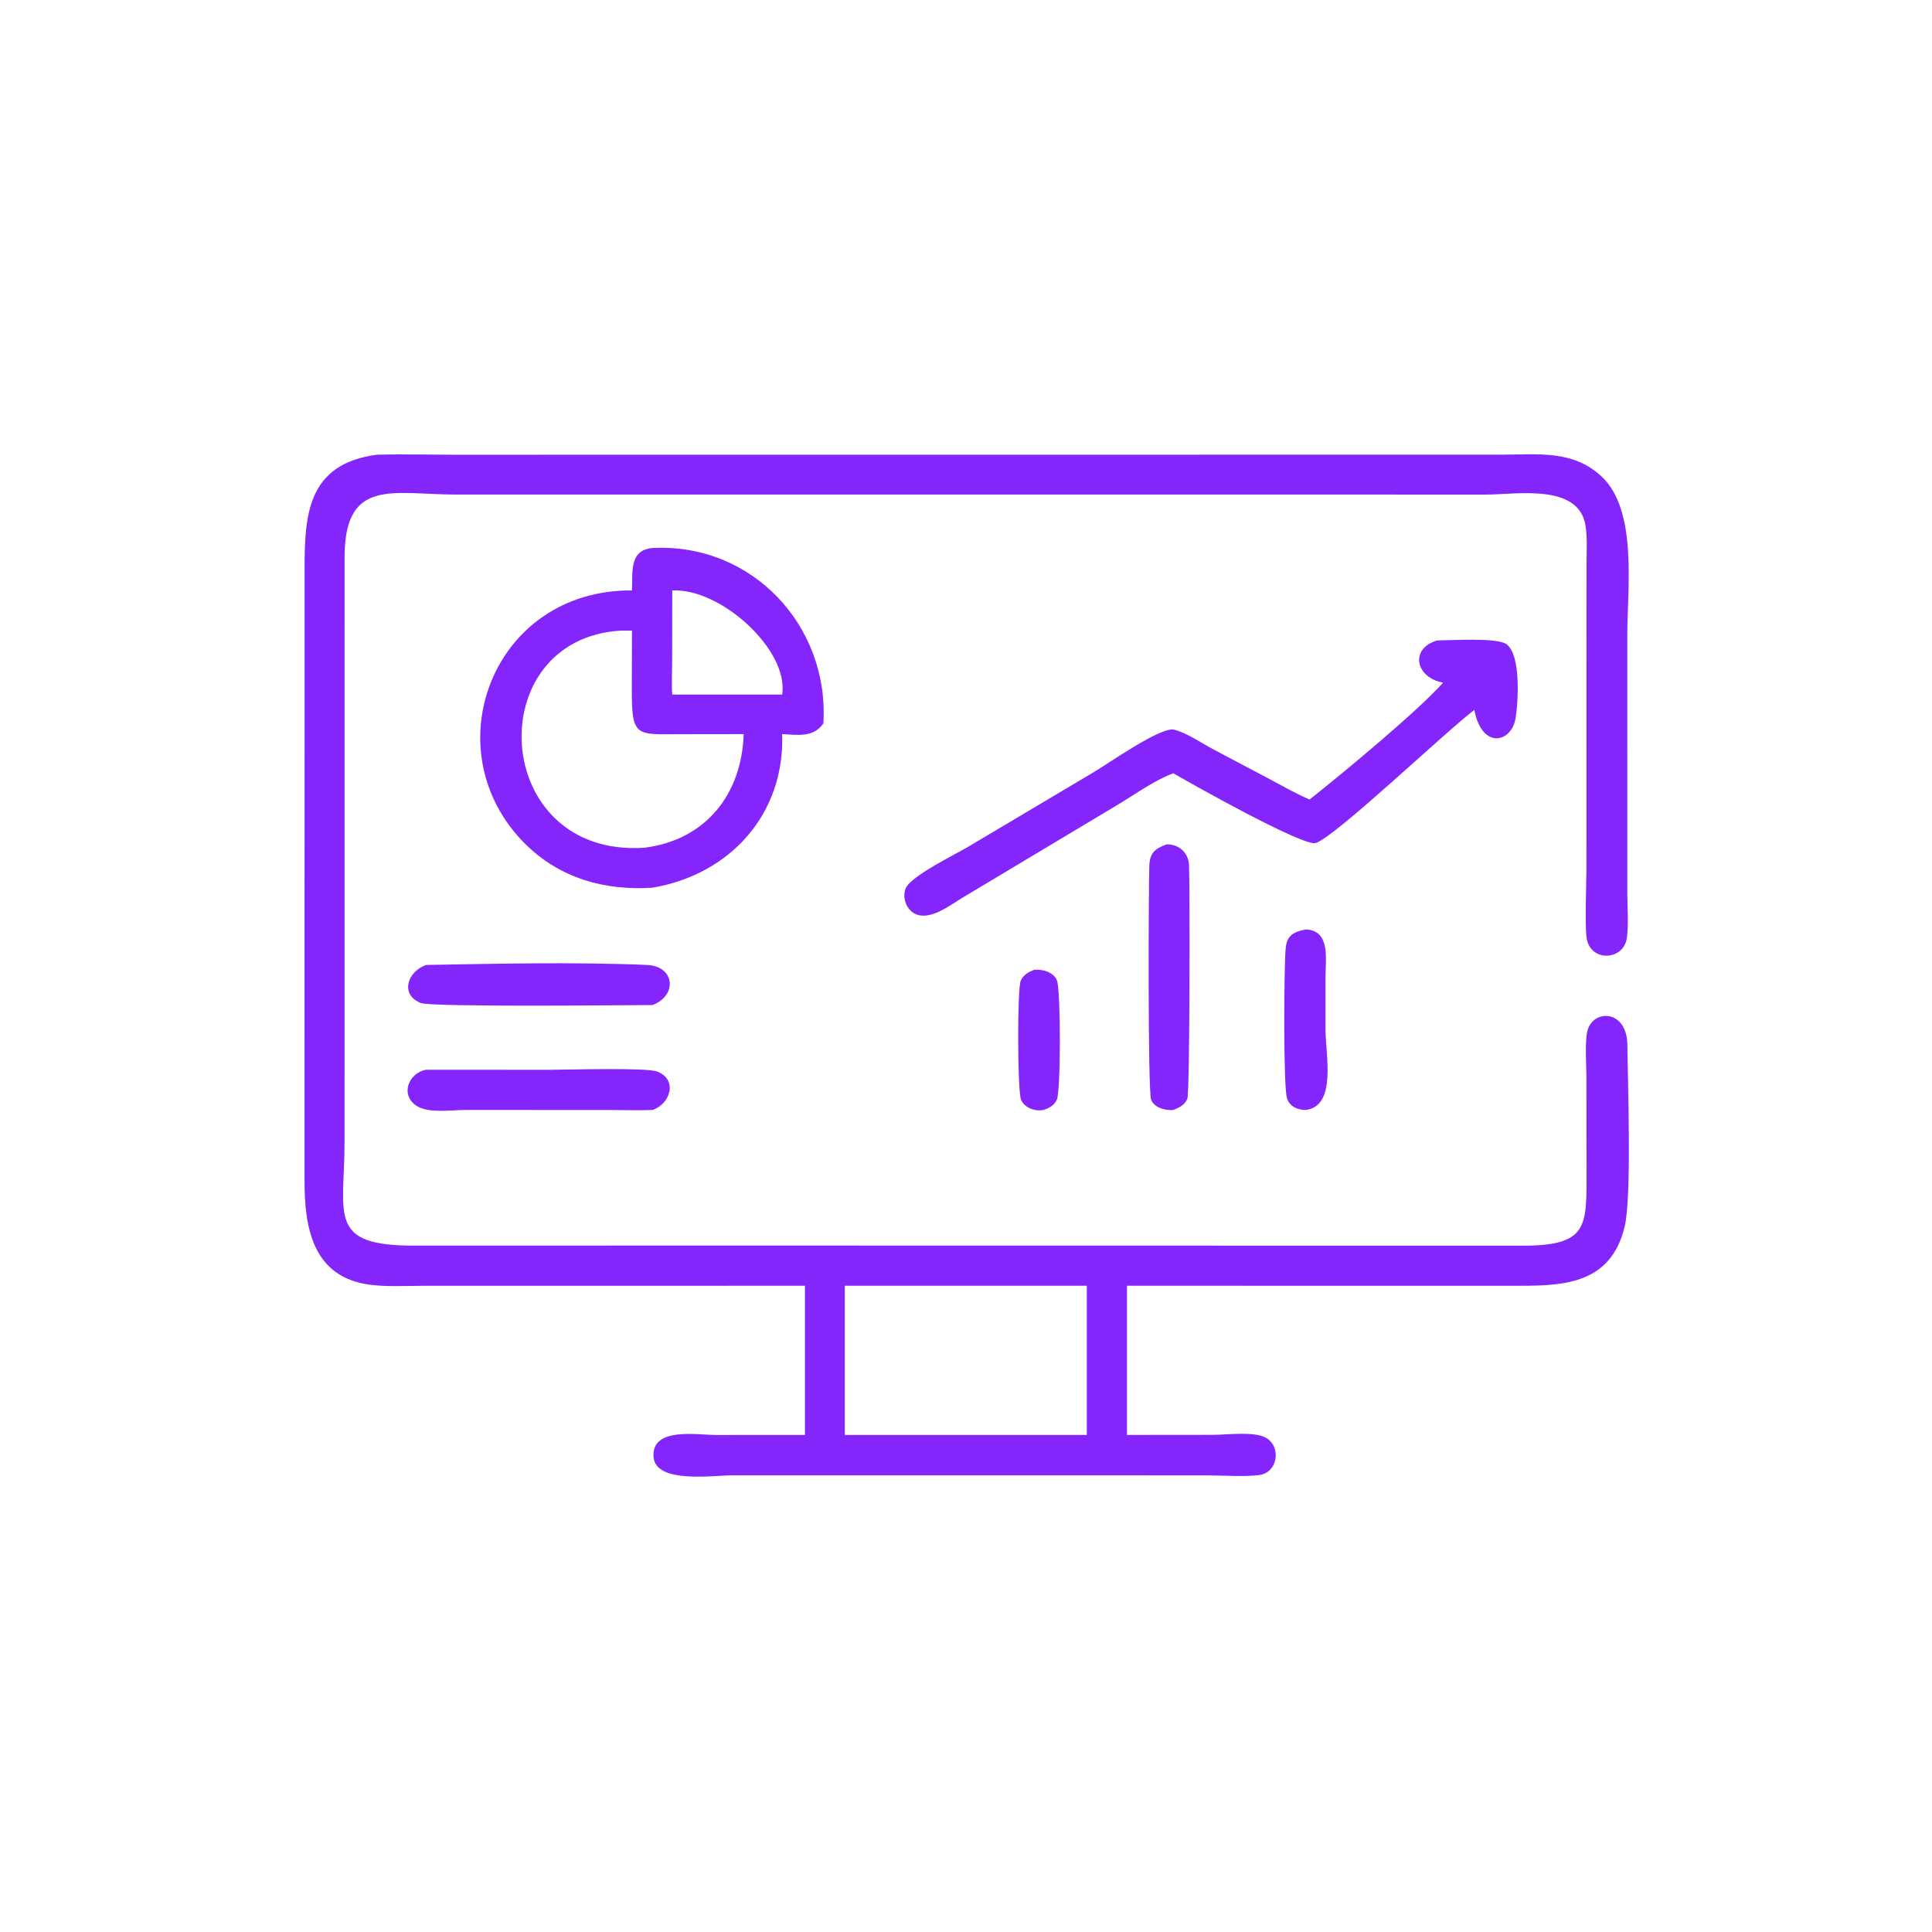 <?xml version="1.0" encoding="UTF-8"?> <svg xmlns="http://www.w3.org/2000/svg" xmlns:xlink="http://www.w3.org/1999/xlink" width="1024" height="1024"><path fill="#8325FB" transform="scale(2 2)" d="M213.321 340.736L111.819 340.753C107.33 340.756 102.595 341.045 98.142 340.479C82.709 338.518 80.678 325.068 80.704 312.797L80.72 150.956C80.722 136.841 81.26 122.967 99.834 120.51C107.002 120.313 114.224 120.512 121.397 120.513L398.189 120.491C407.681 120.449 416.955 119.224 424.487 126.327C434.033 135.328 431.249 155.933 431.246 168.432L431.255 236.605C431.261 240.424 431.613 244.648 431.152 248.432C430.429 254.364 422.184 255.037 420.618 249.335C419.899 246.714 420.414 233.98 420.419 230.22L420.437 149.651C420.441 146.281 420.707 142.592 420.172 139.266C418.363 128.029 401.826 131.062 393.915 131.066L120.759 131.061C104.274 131.045 91.51 126.548 91.319 147.251L91.306 302.856C91.28 322.019 86.678 330.131 109.666 330.101L188.125 330.084L402.362 330.115C421.363 330.318 420.455 325.224 420.44 309.084L420.413 285.345C420.409 281.712 420.043 277.629 420.508 274.039C421.379 267.298 431.161 267.131 431.263 276.836C431.364 286.497 432.46 317.037 430.563 324.999C426.747 341.019 413.29 340.752 400.608 340.747L298.657 340.736L298.657 380.271L321.559 380.25C325.104 380.247 332.338 379.254 335.457 381.007C339.579 383.323 338.676 390.009 333.998 390.848C330.751 391.431 323.404 390.985 319.806 390.986L193.984 390.97C189.142 390.996 173.845 393.229 173.207 386.21C172.47 378.099 184.746 380.265 189.555 380.282L213.321 380.271L213.321 340.736ZM223.879 340.736L223.879 380.271L288.019 380.271L288.019 340.736L223.879 340.736Z"></path><path fill="#8325FB" transform="scale(2 2)" d="M167.475 156.473C167.724 151.749 166.629 145.781 172.915 145.233C199.219 143.845 219.8 165.774 218.202 191.72C215.551 195.523 211.397 194.758 207.282 194.549C208.004 215.676 193.54 231.738 172.915 235.25C160.267 236.081 148.32 232.758 139.129 223.584C114.445 198.942 130.41 156.201 167.475 156.473ZM178.147 156.473L178.128 174.929C178.125 177.946 177.938 181.07 178.147 184.073L207.282 184.073C209.141 172.381 191.107 155.817 178.147 156.473ZM164.686 167.113C127.065 169.134 129.956 227.389 170.81 224.657C187.105 222.587 196.591 210.4 197.078 194.549L180.308 194.571C168.258 194.622 167.365 195.451 167.44 181.772L167.475 167.113L164.686 167.113Z"></path><path fill="#8325FB" transform="scale(2 2)" d="M382.434 180.903C375.096 179.587 373.539 171.856 380.857 169.727C384.401 169.71 396.808 168.887 399.275 170.748C403.178 173.695 402.291 186.36 401.648 190.341C400.601 196.815 392.756 198.765 390.713 188.143C383.134 193.837 353.762 221.889 348.668 223.409C345.326 224.406 314.817 207.208 310.956 204.921C305.6 206.921 300.518 210.745 295.581 213.64L256.128 237.265C252.638 239.19 247.374 243.715 243.189 242.444C240.413 241.6 238.986 238.146 239.983 235.496C241.219 232.213 253.477 226.268 256.655 224.357L289.827 204.648C293.555 202.461 307.715 192.427 311.21 193.377C314.653 194.312 318.341 196.863 321.482 198.553L336.387 206.435C339.77 208.225 343.142 210.177 346.654 211.7L347.06 211.874C355.423 205.26 375.748 188.466 382.434 180.903Z"></path><path fill="#8325FB" transform="scale(2 2)" d="M310.956 294.151C308.896 294.348 305.851 293.593 305.057 291.421C304.171 288.998 304.381 235.462 304.586 229.433C304.699 226.113 305.98 224.924 309.149 223.77C312.458 223.661 314.985 226.067 315.106 229.27C315.336 235.403 315.325 289.567 314.653 291.198C313.983 292.825 312.497 293.534 310.956 294.151Z"></path><path fill="#8325FB" transform="scale(2 2)" d="M346.106 294.151C343.927 294.18 341.707 293.266 341.046 290.978C340.094 287.681 340.261 257.127 340.698 251.53C340.979 247.931 342.65 246.971 346.106 246.313C352.671 246.595 351.264 254.398 351.269 258.94L351.271 272.783C351.268 279.526 354.318 293.012 346.106 294.151Z"></path><path fill="#8325FB" transform="scale(2 2)" d="M172.915 266.346C165.239 266.373 114.345 266.926 111.511 265.803C105.907 263.58 107.986 257.453 112.908 255.727C131.381 255.384 153.075 254.917 171.476 255.725C178.949 256.053 179.506 263.898 172.915 266.346Z"></path><path fill="#8325FB" transform="scale(2 2)" d="M276.584 294.151C274.317 294.574 271.518 293.669 270.578 291.39C269.625 289.078 269.555 262.032 270.512 259.89C271.224 258.296 272.506 257.645 274.049 257.015C276.205 256.787 279.284 257.606 280.116 259.872C281.123 262.615 281.137 289.217 280.069 291.437C279.326 292.981 278.128 293.585 276.584 294.151Z"></path><path fill="#8325FB" transform="scale(2 2)" d="M172.915 294.151C169.162 294.302 165.36 294.163 161.601 294.161L123.312 294.148C119.791 294.154 113.757 295.08 110.59 293.174C105.906 290.356 108.169 284.389 112.908 283.494L145.779 283.51C150.165 283.505 171.317 282.846 174.2 283.984C179.73 286.167 177.597 292.617 172.915 294.151Z"></path></svg> 